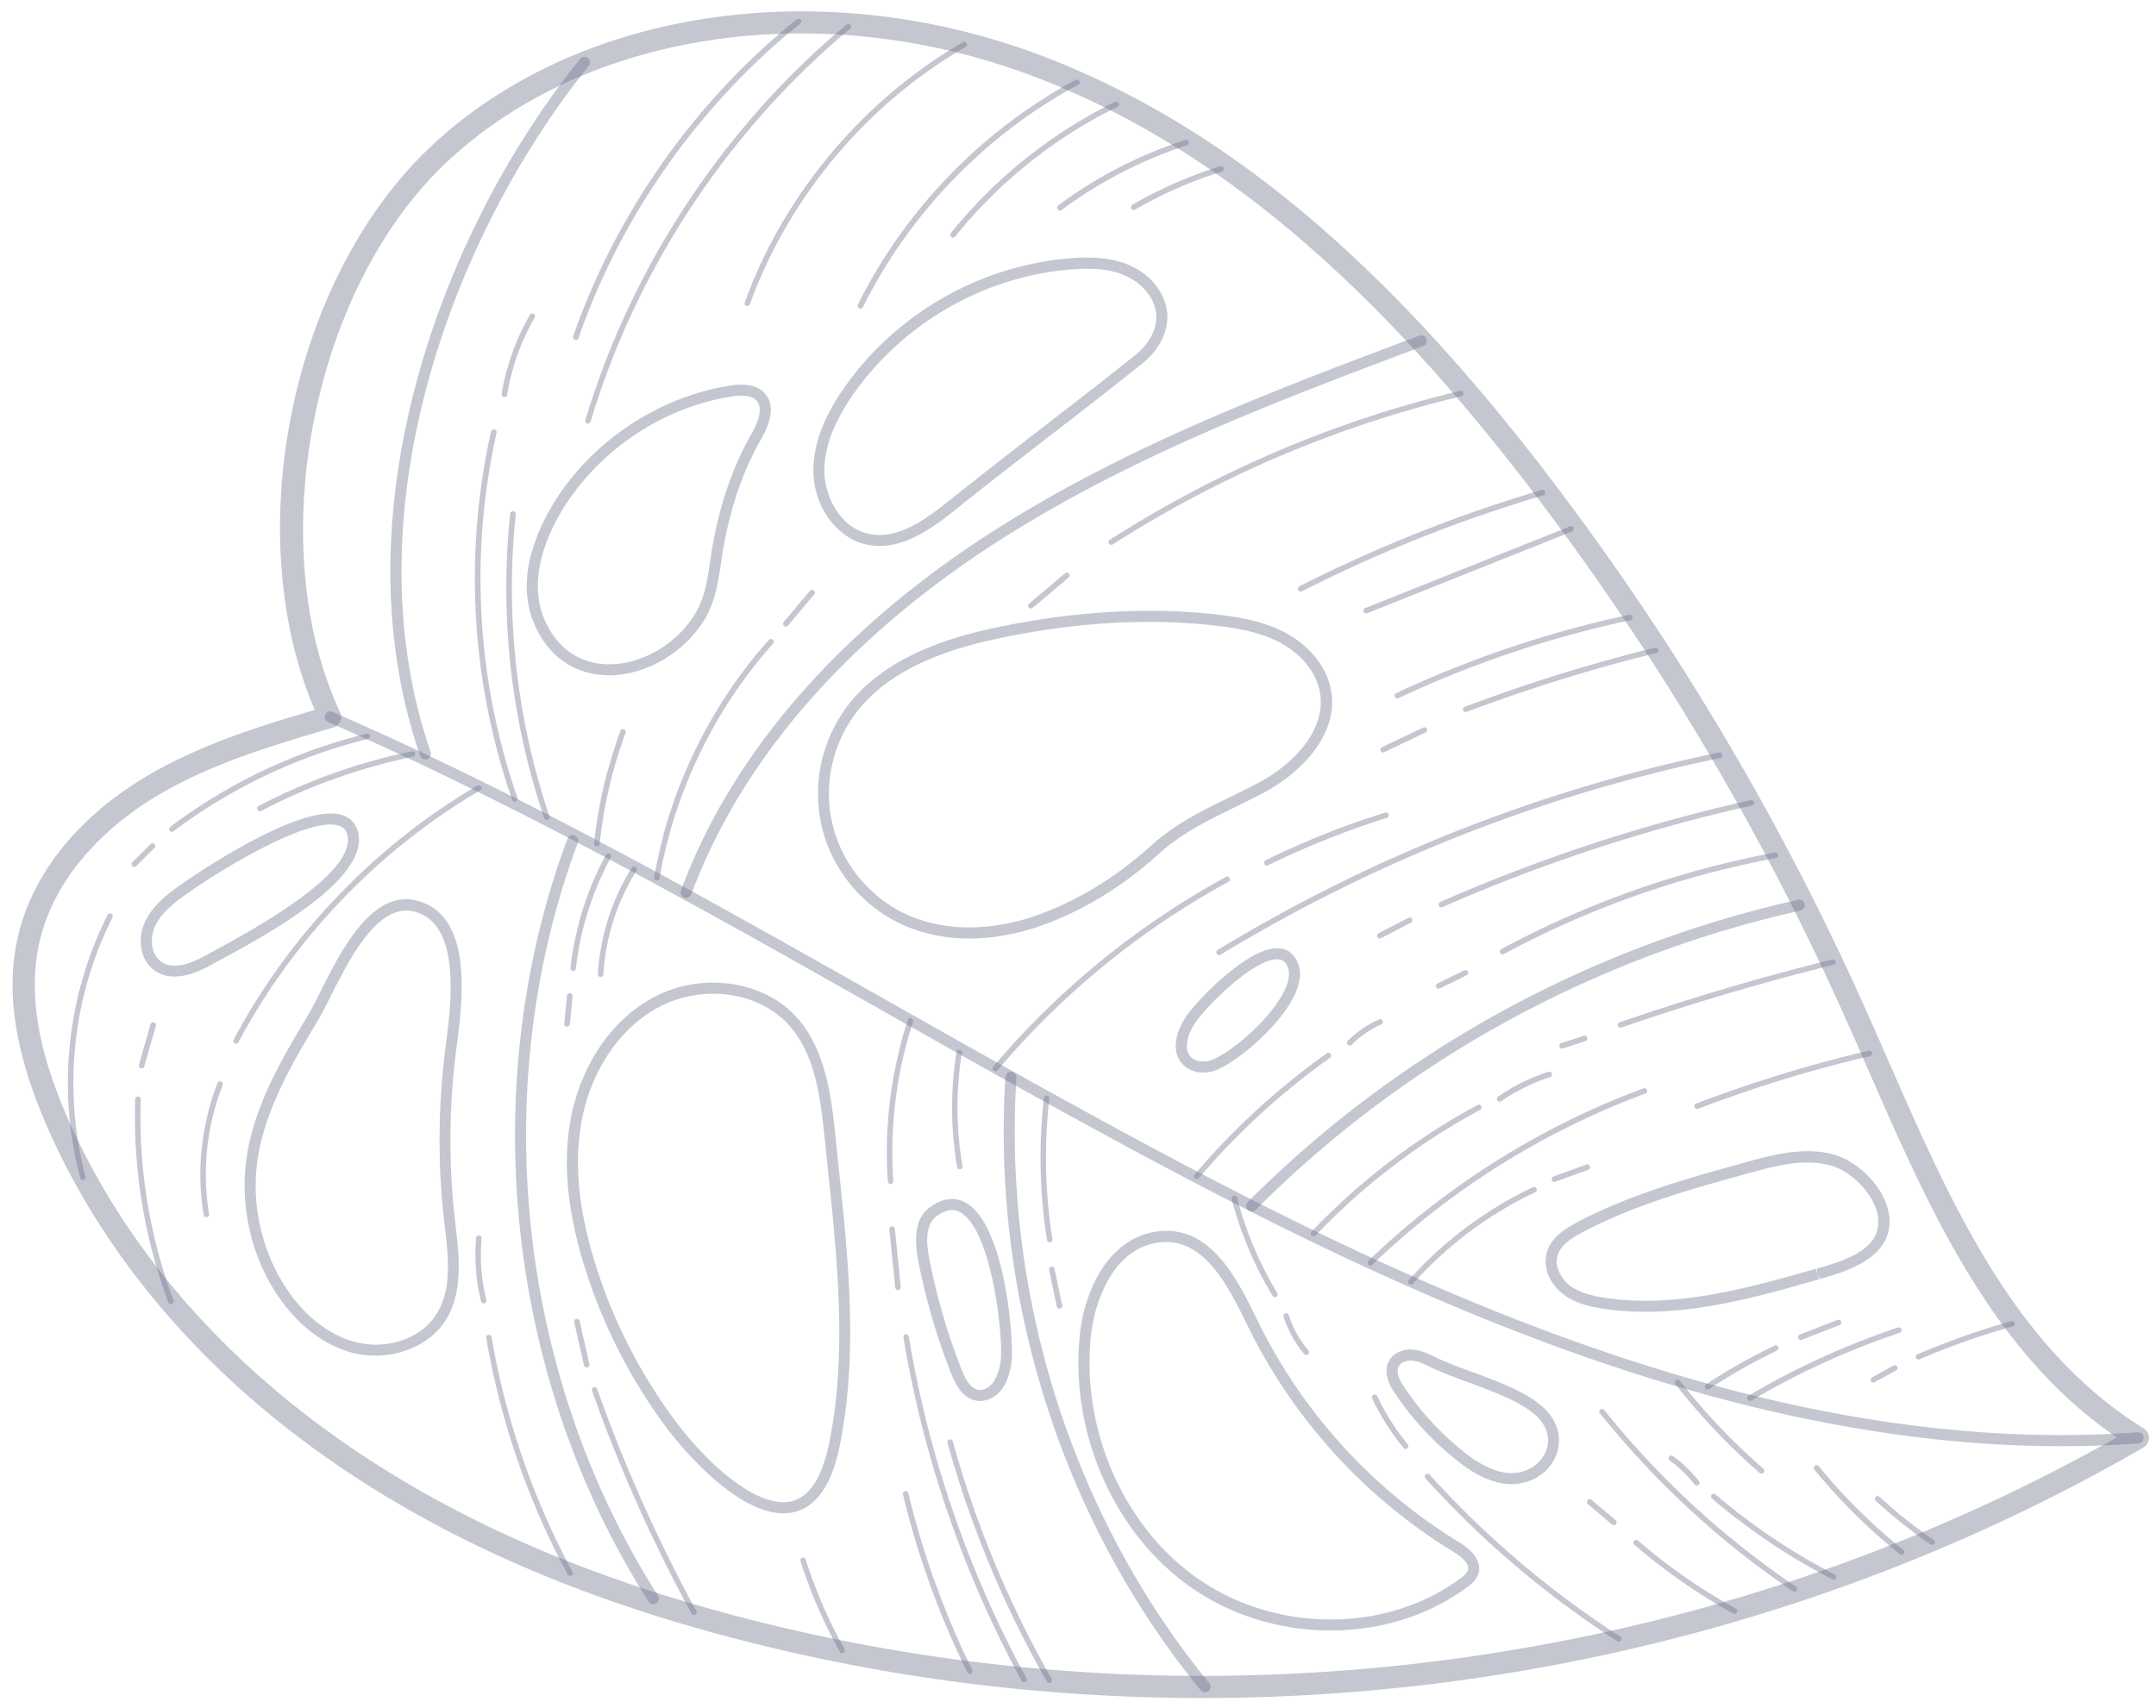 <svg xmlns="http://www.w3.org/2000/svg" width="215.833" height="171" viewBox="11.5 14.833 215.833 171" xml:space="preserve"><path fill="#6C718B" fill-opacity=".4" d="m13.47 107.961-.163.61c-1.257 5.387-.353 11.527 2.785 18.786 5.795 13.428 16.114 25.413 29.843 34.629 11.704 7.86 25.535 13.661 42.314 17.716 46.338 11.216 96.576 3.942 137.839-19.934a1.112 1.112 0 0 0 .016-1.904c-12.958-8.009-19.356-22.626-25.546-36.774a567.15 567.15 0 0 0-2.593-5.858 268.708 268.708 0 0 0-31.458-52.755c-16.377-21.441-32.14-34.671-49.633-41.64-22.233-8.853-47.214-5.406-62.159 8.59C40.643 42.602 35.436 68.16 43.007 85.92c-5.897 1.742-11.929 3.635-17.308 6.931-6.34 3.892-10.666 9.231-12.241 15.107l.012.003zm209.94 50.796c-40.474 22.873-89.439 29.727-134.637 18.791-16.503-3.995-30.11-9.683-41.597-17.404-13.376-8.988-23.413-20.631-29.046-33.669-2.94-6.805-3.804-12.494-2.662-17.405 1.773-7.464 7.892-12.176 11.393-14.334 5.493-3.372 11.853-5.244 17.995-7.054a1.13 1.13 0 0 0 .695-.601 1.107 1.107 0 0 0-.006-.922c-7.813-16.704-2.822-42.453 10.697-55.11 14.326-13.427 38.366-16.7 59.826-8.147 17.096 6.809 32.571 19.816 48.692 40.921a266.991 266.991 0 0 1 31.199 52.325c.871 1.928 1.723 3.878 2.584 5.843 6.084 13.893 12.355 28.236 24.867 36.766z"/><path fill="#6C718B" fill-opacity=".4" d="M25.753 107.836c-.39 1.456-.111 3.252 1.252 4.191 2.058 1.433 4.854-.14 5.779-.653.268-.155.628-.352 1.048-.573 4.484-2.441 14.993-8.151 13.45-12.848a2.289 2.289 0 0 0-1.519-1.501c-4.438-1.416-16.383 7.112-16.5 7.2-1.31.957-2.604 2.051-3.274 3.553a3.83 3.83 0 0 0-.223.634l-.013-.003zm20.481-8.216c-.997 3.723-9.807 8.514-12.934 10.225-.423.233-.779.418-1.063.582-2.089 1.175-3.594 1.412-4.592.705-1.044-.734-1.149-2.336-.654-3.485.582-1.325 1.805-2.305 2.913-3.102 3.051-2.225 12.375-8.039 15.509-7.039.417.138.672.38.815.792.143.412.129.862.009 1.31l-.003.012zM36.698 128.288c-.25.934-.442 1.897-.567 2.864-.557 4.467.495 9.206 2.908 13.001 2.016 3.182 4.781 5.364 7.763 6.137 3.546.91 7.423-.413 9.235-3.143 1.848-2.814 1.443-6.432 1.068-9.615l-.063-.51a71.609 71.609 0 0 1 .009-16.117c.047-.374.091-.789.162-1.251.592-4.551 1.692-13.036-3.853-14.602-4.577-1.293-7.721 4.963-9.792 9.105-.459.918-.861 1.718-1.214 2.29-2.13 3.566-4.497 7.521-5.651 11.829l-.005.012zm19.3 16.26a6.797 6.797 0 0 1-.881 1.992c-1.553 2.36-4.923 3.485-8.03 2.679-2.708-.699-5.238-2.711-7.105-5.653-2.281-3.587-3.285-8.059-2.742-12.277.663-5.213 3.539-10.02 6.077-14.263.367-.622.784-1.431 1.247-2.361 1.915-3.81 4.807-9.574 8.503-8.53 4.614 1.303 3.601 9.171 3.058 13.389-.058.464-.118.889-.153 1.266a72.04 72.04 0 0 0-.006 16.357l.063.511c.276 2.356.548 4.777-.016 6.881l-.015.009zM68.983 125.317a21.497 21.497 0 0 0-.348 1.548c-.808 4.361-.355 9.192 1.377 14.78a53.77 53.77 0 0 0 7.764 15.543c2.753 3.82 8.613 10.034 13.112 9.078 2.278-.484 3.84-2.68 4.633-6.484 1.928-9.238.901-19-.106-28.436l-.285-2.772c-.382-3.652-.895-8.659-3.969-11.978-3.353-3.621-9.473-4.433-14.237-1.893-3.782 2.015-6.671 5.924-7.929 10.618l-.012-.004zm25.229 35.221c-.734 2.739-1.926 4.301-3.551 4.639-3.439.733-8.625-3.965-11.988-8.643-3.354-4.661-5.919-9.778-7.597-15.218-1.685-5.415-2.116-10.081-1.345-14.251.938-5.046 3.814-9.305 7.72-11.381 4.328-2.31 9.872-1.585 12.909 1.671 2.607 2.82 3.221 6.8 3.686 11.341l.285 2.772c.99 9.352 2.024 19.036.131 28.096-.078.339-.152.666-.235.977l-.015-.003zM103.383 137.563c-.247.922-.226 2.088.044 3.521a64.52 64.52 0 0 0 3.281 11.26c.432 1.077 1.161 2.54 2.598 2.752.886.13 1.863-.329 2.487-1.162.537-.71.758-1.585.921-2.342.391-1.91-.475-13.764-4.376-16.237-.798-.507-2.105-.858-3.774.39-.582.431-.983 1.031-1.193 1.815l.012.003zm8.108 14.409c-.127.473-.3.92-.575 1.3-.378.512-.948.8-1.451.732-.655-.095-1.2-.749-1.716-2.061a63.981 63.981 0 0 1-3.224-11.072c-.42-2.167-.194-3.561.709-4.239.95-.707 1.767-.821 2.519-.339 3.158 2.007 4.288 13.077 3.886 15.078-.054.199-.082.405-.135.604l-.013-.003zM120.082 145.854a15.935 15.935 0 0 0-.457 2.453c-1.104 9.898 3.403 20.166 11.231 25.559 8.243 5.691 19.827 5.633 27.549-.13.418-.315.881-.698 1.078-1.286.257-.759.13-1.927-1.931-3.199a53.619 53.619 0 0 1-19.662-21.187c-.212-.404-.417-.833-.641-1.293-1.832-3.72-4.347-8.824-9.148-8.682-4.235.119-6.912 3.685-8.003 7.756l-.016.009zm.645 2.575c.378-3.355 2.353-9.084 7.396-9.227 4.088-.119 6.422 4.616 8.123 8.074.224.461.442.893.651 1.309a54.846 54.846 0 0 0 20.067 21.615c.653.402 1.74 1.174 1.465 1.901-.101.28-.393.522-.694.748-7.342 5.491-18.388 5.534-26.247.105-7.489-5.168-11.812-15.027-10.761-24.525zM150.377 151.557c-.317 1.182.504 2.403.791 2.827a29.696 29.696 0 0 0 5.878 6.445c1.28 1.05 3.007 2.273 5.05 2.567 2.193.281 4.237-.773 5.093-2.625.779-1.712.33-3.621-1.204-5.019-1.705-1.551-4.486-2.576-7.183-3.566-1.361-.498-2.635-.973-3.649-1.471-.661-.324-1.405-.684-2.242-.748-1.033-.077-1.973.392-2.383 1.176-.077.14-.126.273-.163.41l.012.004zm11.878 10.748c-1.775-.249-3.341-1.376-4.5-2.327a28.77 28.77 0 0 1-5.661-6.213c-.641-.946-.832-1.625-.568-2.114.239-.443.845-.614 1.317-.581.615.044 1.241.346 1.831.637 1.06.524 2.371 1.009 3.757 1.514 2.476.917 5.282 1.949 6.828 3.35 1.167 1.074 1.528 2.465.934 3.733-.542 1.176-1.976 2.246-3.951 1.997l.013.004zM166.345 140.317c-.437 1.631.484 3.225 1.614 4.088 1.237.959 2.817 1.289 4.061 1.475 7.4 1.116 14.93-1.043 21.565-2.948l-.15-.534.238.505c2.485-.709 6.638-1.918 6.964-5.326.294-3.137-2.815-6.425-5.697-7.171-2.982-.772-6.155.112-8.705.816-5.663 1.565-11.515 3.186-16.83 5.992-1.259.663-2.614 1.541-3.045 3l-.02.075.005.028zm27.086 2.094-.15-.534c-6.531 1.866-13.933 3.992-21.102 2.912-1.179-.183-2.518-.461-3.546-1.257-.809-.617-1.521-1.795-1.217-2.928l.013-.05c.312-1.064 1.437-1.777 2.494-2.334 5.208-2.754 11.003-4.364 16.606-5.905 2.551-.704 5.434-1.506 8.13-.81 2.384.612 5.106 3.503 4.864 6-.255 2.694-3.817 3.687-6.161 4.367l.066.551.003-.012zM129.355 118.517c-.307 1.145-.136 2.152.515 2.86.7.774 1.92 1.048 3.08.705 1.982-.576 6.471-4.231 8.073-7.471.637-1.283.775-2.394.421-3.316-.443-1.133-1.242-1.44-1.841-1.494-3.146-.309-8.534 5.506-9.433 6.919-.392.616-.677 1.233-.831 1.806l.016-.009zm3.291 2.509c-.622.181-1.478.138-1.963-.392-.731-.81-.266-2.246.425-3.329 1.014-1.596 6.064-6.648 8.389-6.412.3.027.667.152.922.794.233.623.119 1.447-.385 2.432-1.46 2.958-5.648 6.386-7.401 6.904l.013.003zM93.892 90.521a14.517 14.517 0 0 0-.046 7.393c1.072 4.117 4.02 7.655 7.875 9.449 3.949 1.845 8.837 1.928 13.774.235 4.201-1.436 8.342-3.943 11.971-7.227 2.311-2.103 4.874-3.351 7.607-4.687.98-.471 1.967-.967 2.976-1.498 3.553-1.904 7.446-5.677 6.717-10.129-.38-2.317-2.075-4.506-4.522-5.829-2.25-1.216-4.834-1.629-7.062-1.879-6.65-.728-13.817-.326-21.292 1.18-4.922.989-11.901 2.936-15.762 8.279a14.471 14.471 0 0 0-2.217 4.69l-.019.023zm21.23 16.03c-4.657 1.594-9.254 1.523-12.946-.187-3.558-1.661-6.286-4.927-7.269-8.726-.996-3.803-.213-7.969 2.098-11.166 3.63-5.032 10.345-6.888 15.085-7.847 7.366-1.496 14.41-1.89 20.942-1.167 2.125.236 4.569.624 6.658 1.744 2.156 1.165 3.641 3.044 3.96 5.038.632 3.865-2.917 7.251-6.153 8.972a94.28 94.28 0 0 1-2.945 1.479c-2.793 1.36-5.435 2.653-7.866 4.857-3.509 3.183-7.52 5.604-11.576 6.999l.012.004zM64.692 70.221c-.58 2.166-.744 4.671.29 7.083 1.32 3.089 3.757 4.903 6.873 5.124 3.85.271 8.028-2.025 10.179-5.572 1.058-1.758 1.357-3.719 1.639-5.619.074-.474.135-.951.224-1.434.726-4.155 1.927-7.69 3.699-10.817.538-.963 1.811-3.224.483-4.741-1.031-1.183-2.899-.883-3.51-.794-7.451 1.166-14.378 5.954-18.084 12.514-.59 1.056-1.309 2.545-1.769 4.263l-.024-.007zm1.314 6.65c-1.667-3.889.184-8.157 1.431-10.371 3.548-6.268 10.181-10.855 17.296-11.964 1.266-.194 2.083-.056 2.513.433.724.834.052 2.296-.612 3.479-1.818 3.249-3.077 6.901-3.821 11.172-.089.483-.154.973-.231 1.459-.275 1.874-.537 3.646-1.488 5.205-1.942 3.216-5.713 5.288-9.158 5.045-2.672-.182-4.781-1.775-5.93-4.458zM93.307 59.141c-.28 1.046-.41 2.078-.371 3.076.099 3.416 2.37 6.493 5.279 7.139 3.327.731 6.374-1.428 8.96-3.51 3.128-2.511 6.359-5.008 9.488-7.425 3.044-2.347 6.193-4.785 9.204-7.208 1.597-1.28 2.524-3.046 2.496-4.735-.044-2.027-1.505-4.046-3.658-5.023-2.069-.942-4.349-.898-6.108-.756-9.017.733-17.471 5.593-22.623 13.019-1.323 1.901-2.204 3.693-2.664 5.411l-.003.012zm13.176 5.852c-2.396 1.92-5.187 3.921-8.034 3.291-2.772-.609-4.335-3.59-4.415-6.08-.075-2.409.865-4.972 2.845-7.831 4.973-7.154 13.118-11.856 21.805-12.558 2.401-.197 4.12.01 5.56.662 1.474.675 2.98 2.173 3.015 4.037.027 1.342-.747 2.789-2.088 3.857-3.007 2.41-6.153 4.836-9.184 7.186a778.415 778.415 0 0 0-9.504 7.436z"/><path fill="#6C718B" fill-opacity=".4" d="M44.016 86.484a.543.543 0 0 0 .32.646c19.072 8.299 37.693 18.826 55.711 29.018 10.161 5.751 20.672 11.69 31.1 17.14 25.785 13.474 59.811 28.608 94.434 26.077a.578.578 0 0 0 .519-.595.572.572 0 0 0-.594-.519c-34.342 2.527-68.197-12.549-93.842-25.946-10.416-5.446-20.915-11.381-31.066-17.117-18.04-10.211-36.695-20.76-55.817-29.073-.273-.126-.604.012-.73.285l-.02.075-.015.009z"/><path fill="#6C718B" fill-opacity=".4" d="m112.18 122.561-.03.112c-1.393 22.177 5.737 44.569 19.557 61.415a.557.557 0 0 0 .78.075.545.545 0 0 0 .076-.78c-13.636-16.636-20.683-38.739-19.311-60.641a.569.569 0 0 0-.521-.594.552.552 0 0 0-.564.41l.013.003zM136.267 135.447a.548.548 0 0 0 .151.534.552.552 0 0 0 .788-.003c14.873-14.922 33.727-25.281 54.502-29.962a.554.554 0 1 0-.245-1.079c-20.988 4.73-40.016 15.189-55.048 30.256a.538.538 0 0 0-.144.241l-.004.013zM65.964 106.161c-6.185 23.081-2.401 48.9 10.469 69.04.158.256.51.337.769.167a.554.554 0 0 0 .166-.77c-14.061-22.021-17.151-50.923-8.02-75.389.086-.271-.037-.61-.329-.715a.553.553 0 0 0-.715.329 80.419 80.419 0 0 0-2.34 7.338zM79.649 104.037a.56.56 0 0 0 .342.666.553.553 0 0 0 .715-.329c6.283-16.877 19.987-28.429 30.392-35.142 13.455-8.684 28.412-14.31 42.879-19.747a.557.557 0 0 0 .324-.714.557.557 0 0 0-.713-.325c-14.526 5.461-29.54 11.099-43.093 19.85-10.535 6.798-24.441 18.51-30.817 35.681l-.013.05-.016.01zM53.178 53.139c-3.276 12.225-3.774 25.288.366 37.326a.558.558 0 1 0 1.056-.357c-8.167-23.751 2.075-51.616 15.84-68.676a.555.555 0 0 0-.084-.783.551.551 0 0 0-.783.084c-6.995 8.679-13.099 20.106-16.395 32.406zM106.359 159.176s-.024.087 0 .147a104.778 104.778 0 0 0 9.943 23.893.281.281 0 0 0 .374.1.28.28 0 0 0 .1-.373 104.076 104.076 0 0 1-9.895-23.774c-.042-.144-.19-.238-.335-.196-.1.026-.173.1-.2.2l.013.003z"/><path fill="#6C718B" fill-opacity=".4" d="M101.95 148.641s-.02.075-.006.119a109.644 109.644 0 0 0 11.831 34.379.257.257 0 0 0 .373.1.257.257 0 0 0 .1-.373 108.992 108.992 0 0 1-11.77-34.204c-.026-.153-.171-.259-.312-.23a.283.283 0 0 0-.229.206l.013.003zM101.892 164.344s-.024.087.004.134a85.637 85.637 0 0 0 6.438 17.804.27.27 0 0 0 .366.125.269.269 0 0 0 .125-.367 85.211 85.211 0 0 1-6.39-17.684.292.292 0 0 0-.33-.209.279.279 0 0 0-.201.2l-.012-.003zM91.647 171.006s-.014.103-.003.159a49.37 49.37 0 0 0 3.924 9.058c.073.126.244.185.373.1.126-.073.186-.244.1-.374a47.589 47.589 0 0 1-3.885-8.953.287.287 0 0 0-.35-.188.291.291 0 0 0-.185.191l.026.007zM70.768 153.963s-.014.103.01.163a153.738 153.738 0 0 0 9.949 22.28.259.259 0 0 0 .373.1c.126-.073.186-.244.1-.374a153.956 153.956 0 0 1-9.915-22.204.287.287 0 0 0-.354-.175.275.275 0 0 0-.172.194l.009.016zM68.993 147.096s-.023.087-.008.131l.978 4.318c.041.145.187.25.331.209s.25-.186.209-.331l-.978-4.318c-.041-.145-.187-.25-.331-.209a.273.273 0 0 0-.201.2zM69.466 107.233a32.021 32.021 0 0 0-.864 4.519c-.015.156.095.292.239.304.156.015.289-.083.304-.239a30.834 30.834 0 0 1 3.501-11.124.272.272 0 0 0-.112-.377.276.276 0 0 0-.377.113 31.224 31.224 0 0 0-2.703 6.801l.012.003zM68.269 114.491l-.013.05-.266 2.784a.279.279 0 0 0 .251.308c.156.015.28-.099.308-.251l.266-2.785a.278.278 0 0 0-.251-.307.287.287 0 0 0-.295.201zM72.088 107.856a23.342 23.342 0 0 0-.739 4.499.277.277 0 0 0 .255.295.277.277 0 0 0 .295-.255 22.28 22.28 0 0 1 3.317-10.386.293.293 0 0 0-.084-.383.293.293 0 0 0-.383.084 22.682 22.682 0 0 0-2.661 6.146zM100.546 137.844s-.017.062-.014.103l.59 5.816a.27.27 0 0 0 .308.242.27.27 0 0 0 .243-.308l-.59-5.816a.27.27 0 0 0-.308-.243.264.264 0 0 0-.241.203l.012.003zM101.742 119.137a42.97 42.97 0 0 0-1.364 14.005c.013.15.143.265.293.252.15-.013.268-.155.252-.293a42.281 42.281 0 0 1 1.981-15.961c.047-.174-.038-.304-.172-.353-.149-.04-.3.026-.353.172a43.664 43.664 0 0 0-.646 2.162l.009.016zM107.262 120.149l-.006.025c-.612 3.826-.596 7.7.062 11.519.026.153.171.259.315.218a.267.267 0 0 0 .218-.315 34.36 34.36 0 0 1-.056-11.344c.028-.153-.083-.289-.235-.316a.267.267 0 0 0-.307.198l.009.015zM116.532 141.874s-.023.087-.008.131l.77 3.649c.025.154.174.247.331.209a.263.263 0 0 0 .209-.331l-.771-3.649c-.025-.154-.174-.247-.331-.209a.288.288 0 0 0-.212.197l.012.003zM116.014 124.736l-.01.037a52.907 52.907 0 0 0 .311 14.227c.025.154.17.26.311.231.154-.026.26-.171.231-.312a51.997 51.997 0 0 1-.31-14.08c.015-.156-.096-.293-.239-.304a.274.274 0 0 0-.294.201zM154.149 162.628a.258.258 0 0 0 .065.257 95.967 95.967 0 0 0 19.209 16.302c.124.087.296.04.383-.084a.293.293 0 0 0-.084-.383 95.389 95.389 0 0 1-19.098-16.218.287.287 0 0 0-.394-.026.341.341 0 0 0-.077.14l-.004.012zM148.85 154.67s-.009.131.015.191a24.15 24.15 0 0 0 3.131 4.948.271.271 0 0 0 .39.038.274.274 0 0 0 .038-.39 23.13 23.13 0 0 1-3.055-4.835.282.282 0 0 0-.363-.137.266.266 0 0 0-.153.172l-.003.013zM175.035 169.238c-.027.1-.004.213.086.277a57.565 57.565 0 0 0 9.885 6.879c.127.074.3.026.377-.113a.27.27 0 0 0-.112-.377 56.969 56.969 0 0 1-9.796-6.815.29.29 0 0 0-.394.028c-.035.031-.045.068-.055.106l.009.015zM170.376 165.161c-.026.1.009.216.086.277l2.414 2.048c.12.099.299.08.394-.028a.29.29 0 0 0-.028-.395l-2.413-2.047a.29.29 0 0 0-.394.027.358.358 0 0 0-.055.106l-.004.012zM182.8 164.608a.275.275 0 0 0 .086.276 63.271 63.271 0 0 0 12.066 8.103c.14.078.303.015.365-.115.065-.143.014-.303-.116-.365a62.186 62.186 0 0 1-11.964-8.036c-.12-.099-.286-.077-.394.028a.365.365 0 0 0-.055.105l.012.004zM178.553 160.787a.263.263 0 0 0 .108.296c.939.679 1.776 1.49 2.48 2.399a.282.282 0 0 0 .386.05.282.282 0 0 0 .051-.386 12.853 12.853 0 0 0-2.597-2.511c-.123-.086-.302-.067-.388.056-.01.038-.03.059-.04.096zM134.797 134.759s-.023.087.001.147a37.222 37.222 0 0 0 4.092 9.676.28.28 0 0 0 .373.1.28.28 0 0 0 .101-.373 36.151 36.151 0 0 1-4.023-9.537c-.041-.145-.19-.238-.334-.197a.277.277 0 0 0-.201.2l-.009-.016zM139.995 146.533s-.014.103-.003.159a11.31 11.31 0 0 0 2.061 3.715c.101.12.273.126.39.037a.274.274 0 0 0 .038-.39 10.371 10.371 0 0 1-1.964-3.528.271.271 0 0 0-.353-.175.291.291 0 0 0-.185.191l.016-.009zM171.604 156.097a.251.251 0 0 0 .056.241 88.125 88.125 0 0 0 19.321 17.827.274.274 0 0 0 .308-.452 87.532 87.532 0 0 1-19.208-17.702.271.271 0 0 0-.39-.038.253.253 0 0 0-.093.149l.006-.025zM199.204 164.84a.275.275 0 0 0 .073.273 49.05 49.05 0 0 0 5.501 4.369.274.274 0 0 0 .38-.071.275.275 0 0 0-.072-.38 45.803 45.803 0 0 1-5.433-4.324.292.292 0 0 0-.391.015c-.035.031-.048.08-.058.118zM193.09 161.761a.252.252 0 0 0 .056.241 56.913 56.913 0 0 0 8.555 8.457c.12.099.299.08.385-.043a.266.266 0 0 0-.043-.386 56.581 56.581 0 0 1-8.469-8.38.271.271 0 0 0-.39-.038.26.26 0 0 0-.094.149zM179.172 153.201a.256.256 0 0 0 .055.242 65.055 65.055 0 0 0 8.43 8.876c.12.099.286.077.394-.027.108-.105.077-.287-.028-.395a63.95 63.95 0 0 1-8.355-8.803.283.283 0 0 0-.387-.051.257.257 0 0 0-.093.149l-.016.009zM142.741 138.276c-.026.099 0 .2.074.273.104.108.28.101.391-.015a66.1 66.1 0 0 1 16.472-12.573.259.259 0 0 0 .1-.373.258.258 0 0 0-.374-.1 66.612 66.612 0 0 0-16.604 12.67.246.246 0 0 0-.071.114l.012.004zM161.364 124.799a.27.27 0 0 0 .046.226c.085.129.263.163.38.075a18.802 18.802 0 0 1 4.89-2.413.272.272 0 0 0 .174-.353.271.271 0 0 0-.353-.175 18.929 18.929 0 0 0-5.028 2.482.301.301 0 0 0-.109.158zM148.426 141.213a.288.288 0 0 0 .064.258.272.272 0 0 0 .385.009c7.769-7.485 17.217-13.413 27.343-17.144a.272.272 0 0 0 .163-.357.272.272 0 0 0-.357-.162c-10.186 3.755-19.713 9.729-27.537 17.266a.265.265 0 0 0-.074.127l.013.003zM152.464 143.123c-.026.099 0 .2.086.276a.282.282 0 0 0 .395-.028 38.84 38.84 0 0 1 12.25-9.166.27.27 0 0 0 .125-.367.269.269 0 0 0-.367-.125 39.222 39.222 0 0 0-12.418 9.295c-.035.031-.045.068-.058.118l-.013-.003zM166.843 132.832s-.017.115.01.162a.273.273 0 0 0 .357.163l3.281-1.189a.272.272 0 0 0 .162-.357.273.273 0 0 0-.357-.163l-3.281 1.189a.277.277 0 0 0-.172.195zM182.182 153.62a.26.26 0 0 0 .033.223.27.27 0 0 0 .381.075 57.376 57.376 0 0 1 6.795-3.85.269.269 0 0 0 .125-.367.27.27 0 0 0-.366-.125 57.161 57.161 0 0 0-6.872 3.883.246.246 0 0 0-.109.158l.013.003zM191.507 148.647s-.018.116.006.175a.273.273 0 0 0 .357.163l3.783-1.469c.148-.053.204-.212.162-.356a.283.283 0 0 0-.357-.163l-3.782 1.469a.267.267 0 0 0-.169.181zM186.424 154.77a.265.265 0 0 0 .024.207.28.28 0 0 0 .374.1 77.29 77.29 0 0 1 14.855-6.787.286.286 0 0 0 .174-.354.273.273 0 0 0-.353-.174 78.305 78.305 0 0 0-14.959 6.826.283.283 0 0 0-.125.167l.01.015zM203.282 150.615s-.005.118.019.178a.284.284 0 0 0 .36.15 75.961 75.961 0 0 1 9.316-3.295.272.272 0 1 0-.154-.521 77.046 77.046 0 0 0-9.375 3.318.28.28 0 0 0-.157.185l-.009-.015zM198.782 152.918a.28.28 0 0 0 .025.207.259.259 0 0 0 .373.1l2.143-1.174a.26.26 0 0 0 .1-.374.26.26 0 0 0-.374-.1l-2.142 1.174s-.121.101-.141.176l.016-.009zM173.437 117.386s-.014.103.01.163a.287.287 0 0 0 .354.174 257.718 257.718 0 0 1 21.258-6.286.275.275 0 0 0 .197-.334c-.042-.144-.19-.238-.335-.196a253.674 253.674 0 0 0-21.302 6.301.273.273 0 0 0-.173.194l-.009-.016zM181.132 125.519s-.017.115.007.175a.27.27 0 0 0 .356.162 133.734 133.734 0 0 1 17.212-5.275.292.292 0 0 0 .209-.331.293.293 0 0 0-.331-.209 133.747 133.747 0 0 0-17.284 5.296.27.27 0 0 0-.169.182zM167.618 119.483s-.014.103-.002.159c.053.148.205.229.353.175l2.238-.735a.271.271 0 0 0 .175-.353.271.271 0 0 0-.353-.175l-2.239.735a.284.284 0 0 0-.184.19l.012.004zM110.874 121.758a.272.272 0 0 0 .086.276c.12.099.286.077.394-.027a81.178 81.178 0 0 1 23.141-18.885c.126-.073.185-.244.1-.374a.26.26 0 0 0-.374-.1 81.911 81.911 0 0 0-23.308 19.014c-.022.034-.045.068-.055.105l.016-.009zM138.064 101.156a.306.306 0 0 0 .015.191.27.27 0 0 0 .367.125 84.889 84.889 0 0 1 11.891-4.74.286.286 0 0 0 .187-.35.285.285 0 0 0-.35-.187 84.722 84.722 0 0 0-11.967 4.773.257.257 0 0 0-.14.175l-.003.013zM133.277 110.107a.274.274 0 0 0 .034.223.28.28 0 0 0 .373.1 158.497 158.497 0 0 1 50.003-19.693.278.278 0 0 0 .221-.328c-.026-.154-.174-.247-.328-.221a158.652 158.652 0 0 0-50.182 19.765.264.264 0 0 0-.125.167l.004-.013zM155.513 105.351s-.005.119.019.179a.27.27 0 0 0 .364.137 168.806 168.806 0 0 1 30.987-10.177c.145-.041.25-.187.209-.331s-.174-.247-.331-.209a169.282 169.282 0 0 0-31.088 10.204.271.271 0 0 0-.156.185l-.004.012zM149.358 108.452a.316.316 0 0 0 .025.207.27.27 0 0 0 .37.113l2.99-1.548a.27.27 0 0 0 .113-.37.27.27 0 0 0-.371-.112l-2.989 1.547s-.121.101-.141.176l.003-.013zM161.659 110.054a.283.283 0 0 0 .024.206c.07.139.244.186.374.1a93.695 93.695 0 0 1 27.233-9.608c.153-.026.246-.174.221-.328-.026-.154-.174-.247-.328-.221a94.242 94.242 0 0 0-27.396 9.671.31.31 0 0 0-.141.176l.013.004zM155.254 113.488s-.008.131.016.191a.27.27 0 0 0 .367.125l2.685-1.309a.269.269 0 0 0 .125-.367.27.27 0 0 0-.366-.125l-2.686 1.309s-.121.101-.141.176zM131.042 132.539a.272.272 0 0 0 .086.276.29.29 0 0 0 .394-.027 72.433 72.433 0 0 1 13.127-12.041.27.27 0 0 0 .063-.384.27.27 0 0 0-.383-.062 72.656 72.656 0 0 0-13.232 12.133c-.022.034-.045.068-.055.105zM146.352 119.175a.289.289 0 0 0 .073.273c.105.108.28.102.388-.003a9.895 9.895 0 0 1 2.96-2.035.283.283 0 0 0 .138-.364.27.27 0 0 0-.364-.137 10.407 10.407 0 0 0-3.125 2.152.268.268 0 0 0-.074.127l.004-.013zM122.478 69.039a.257.257 0 0 0 .034.223.28.28 0 0 0 .377.088 113.834 113.834 0 0 1 34.905-14.838.293.293 0 0 0 .209-.331.294.294 0 0 0-.331-.209 114.431 114.431 0 0 0-35.073 14.914.26.26 0 0 0-.124.167l.003-.014zM114.433 75.41a.294.294 0 0 0 .052.254c.101.12.273.126.39.038l3.603-3.038a.283.283 0 0 0 .038-.39.284.284 0 0 0-.39-.038l-3.603 3.038s-.076.086-.09.136zM141.439 73.72a.254.254 0 0 0 .028.194c.07.139.228.195.367.125a142.681 142.681 0 0 1 24.162-9.604c.145-.041.226-.193.188-.35-.042-.145-.194-.225-.351-.187a142.886 142.886 0 0 0-24.254 9.646.257.257 0 0 0-.14.176zM148.005 75.906s-.017.115.007.175a.283.283 0 0 0 .36.15l20.512-8.18a.284.284 0 0 0 .15-.36.285.285 0 0 0-.361-.15l-20.512 8.181a.269.269 0 0 0-.168.182l.012.002zM151.116 84.412s-.008.131.016.191a.28.28 0 0 0 .363.137 107.31 107.31 0 0 1 23.214-7.804c.153-.025.246-.174.208-.331-.025-.154-.174-.247-.331-.209a108.424 108.424 0 0 0-23.332 7.852.268.268 0 0 0-.153.173l.015-.009zM157.965 85.793s-.018.115.01.163a.271.271 0 0 0 .357.162 165.86 165.86 0 0 1 18.979-5.896c.144-.041.237-.19.196-.334s-.19-.238-.334-.196a165.6 165.6 0 0 0-19.039 5.92.27.27 0 0 0-.169.181zM149.69 89.834s-.008.131.016.191a.27.27 0 0 0 .367.125l4.144-1.972a.27.27 0 0 0 .125-.367.269.269 0 0 0-.367-.125l-4.144 1.972s-.133.098-.153.173l.012.003zM60.183 148.698s-.02.075-.005.119a77.501 77.501 0 0 0 8.149 23.666c.07.139.244.185.374.1a.259.259 0 0 0 .1-.374 76.935 76.935 0 0 1-8.09-23.49.283.283 0 0 0-.324-.233.27.27 0 0 0-.216.209l.012.003zM59.178 138.755l-.013.05a19.308 19.308 0 0 0 .491 6.336c.041.144.19.237.334.196.145-.041.238-.19.196-.334a18.707 18.707 0 0 1-.472-6.158.262.262 0 0 0-.255-.295.288.288 0 0 0-.294.202l.013.003zM34.853 118.987a.278.278 0 0 0 .142.319c.127.074.303.014.377-.113 5.495-10.35 14.087-19.309 24.197-25.22a.28.28 0 0 0 .1-.373.28.28 0 0 0-.374-.1c-10.201 5.953-18.866 14.986-24.401 25.432l-.017.062-.024-.007zM32.413 125.953a24.955 24.955 0 0 0-.524 10.52c.026.154.171.26.312.231a.269.269 0 0 0 .23-.312 24.452 24.452 0 0 1 1.361-12.899c.056-.158-.014-.297-.157-.362a.285.285 0 0 0-.362.157 25.48 25.48 0 0 0-.877 2.674l.017-.009zM25.054 124.835l-.017.062a53.167 53.167 0 0 0 3.316 20.342.272.272 0 0 0 .357.163.272.272 0 0 0 .162-.357 52.323 52.323 0 0 1-3.278-20.133.271.271 0 0 0-.27-.286.278.278 0 0 0-.282.205l.012.004zM25.411 121.461a.264.264 0 0 0 .191.331.274.274 0 0 0 .344-.188l1.156-4.066a.265.265 0 0 0-.191-.332.276.276 0 0 0-.344.188l-1.156 4.067zM19.586 113.469c-1.685 6.287-1.732 13.039-.053 19.32.041.145.19.238.334.196.144-.041.238-.189.196-.334-2.291-8.58-1.319-18.033 2.697-25.95a.277.277 0 0 0-.128-.368c-.143-.065-.303-.015-.368.128a36.277 36.277 0 0 0-2.669 7.024l-.009-.016zM28.448 97.777a.294.294 0 0 0 .043.238.272.272 0 0 0 .387.05c5.738-4.334 12.463-7.522 19.461-9.236.145-.041.238-.19.196-.334-.041-.145-.19-.238-.334-.196a54.305 54.305 0 0 0-19.659 9.33.306.306 0 0 0-.106.145l.012.003zM24.678 101.29c-.023.087 0 .2.074.273.104.108.28.102.388-.003l1.822-1.82c.108-.104.102-.28-.003-.388-.104-.108-.28-.102-.388.003l-1.822 1.821s-.061.077-.074.126l.003-.012zM37.261 95.709a.31.31 0 0 0 .025.207.27.27 0 0 0 .37.113 58.105 58.105 0 0 1 15.182-5.419c.154-.026.247-.174.221-.328-.026-.154-.174-.247-.328-.221a58.804 58.804 0 0 0-15.33 5.473.253.253 0 0 0-.14.175zM60.655 58.051a67.57 67.57 0 0 0 2.119 36.861.286.286 0 0 0 .353.175.287.287 0 0 0 .175-.354 67.022 67.022 0 0 1-2.092-36.56c.04-.149-.067-.298-.204-.335a.281.281 0 0 0-.332.191l-.019.022zM62.217 51.972a23.97 23.97 0 0 0-.495 2.296c-.028.153.083.289.235.317.153.028.286-.07.317-.235a22.886 22.886 0 0 1 2.747-7.71.28.28 0 0 0-.1-.374.28.28 0 0 0-.374.1 23.144 23.144 0 0 0-2.314 5.598l-.016.008z"/><path fill="#6C718B" fill-opacity=".4" d="m62.583 66.24-.01.037a71.762 71.762 0 0 0 3.405 30.467.286.286 0 0 0 .353.175.287.287 0 0 0 .175-.354c-3.274-9.644-4.448-20.099-3.374-30.232a.278.278 0 0 0-.251-.307.274.274 0 0 0-.294.201l-.004.013zM77.89 98.603a49.916 49.916 0 0 0-.903 4.067c-.028.153.067.299.223.314.153.027.304-.039.313-.223 1.496-8.619 5.531-16.958 11.362-23.482.099-.12.093-.295-.028-.394a.281.281 0 0 0-.394.028c-4.974 5.566-8.657 12.438-10.598 19.684l.025.006zM89.901 77.229c-.027.1.009.216.086.277.12.099.286.077.394-.028l2.626-3.126a.289.289 0 0 0-.028-.394c-.12-.099-.286-.077-.394.028l-2.626 3.126s-.045.068-.055.105l-.003.012zM72.303 92.115a47.38 47.38 0 0 0-1.334 7.168.28.28 0 0 0 .251.308c.156.015.277-.086.308-.251a46.482 46.482 0 0 1 2.598-11.139c.061-.13-.026-.301-.16-.35a.274.274 0 0 0-.35.16 48.036 48.036 0 0 0-1.298 4.096l-.015.008zM68.878 48.526c-.037.137.042.291.179.328.149.04.3-.026.353-.172 4.232-12.209 12.127-23.397 22.208-31.49a.274.274 0 0 0 .038-.39.271.271 0 0 0-.39-.038c-10.163 8.151-18.11 19.432-22.381 31.737l-.007.025z"/><path fill="#6C718B" fill-opacity=".4" d="M70.091 56.897a.264.264 0 0 0 .191.331.276.276 0 0 0 .344-.188c4.555-15.205 13.781-29.171 25.976-39.327a.272.272 0 0 0 .038-.39.271.271 0 0 0-.39-.038C83.97 27.511 74.688 41.583 70.107 56.888l-.016.009zM86.04 45.132a.269.269 0 0 0 .179.328c.146.053.3-.026.353-.172 3.866-10.693 11.73-20.074 21.589-25.745a.28.28 0 0 0 .1-.374.28.28 0 0 0-.374-.1C97.93 24.807 89.97 34.297 86.059 45.11l-.007.025-.012-.003zM97.381 45.382a.276.276 0 0 0 .142.318c.143.065.303.014.368-.128 4.663-9.385 12.318-17.288 21.55-22.26a.26.26 0 0 0 .1-.374.259.259 0 0 0-.374-.1c-9.335 5.011-17.066 13-21.784 22.49l-.013.05.011.004zM106.639 38.269c-.027.1.009.216.095.292.12.099.286.077.385-.043a48.01 48.01 0 0 1 16.251-12.992.27.27 0 0 0 .125-.367.27.27 0 0 0-.367-.125 48.615 48.615 0 0 0-16.438 13.142c-.022.034-.045.068-.055.105l.004-.012zM117.342 35.573a.294.294 0 0 0 .043.238.272.272 0 0 0 .387.05 43.697 43.697 0 0 1 12.558-6.482.274.274 0 0 0 .175-.354.276.276 0 0 0-.354-.175 44.06 44.06 0 0 0-12.725 6.558.306.306 0 0 0-.106.145l.022.02zM124.737 35.513a.265.265 0 0 0 .024.207.28.28 0 0 0 .374.1 41.976 41.976 0 0 1 8.677-3.799c.144-.041.228-.206.187-.35a.286.286 0 0 0-.35-.187 42.978 42.978 0 0 0-8.784 3.851.283.283 0 0 0-.125.167l-.003.011z"/></svg>